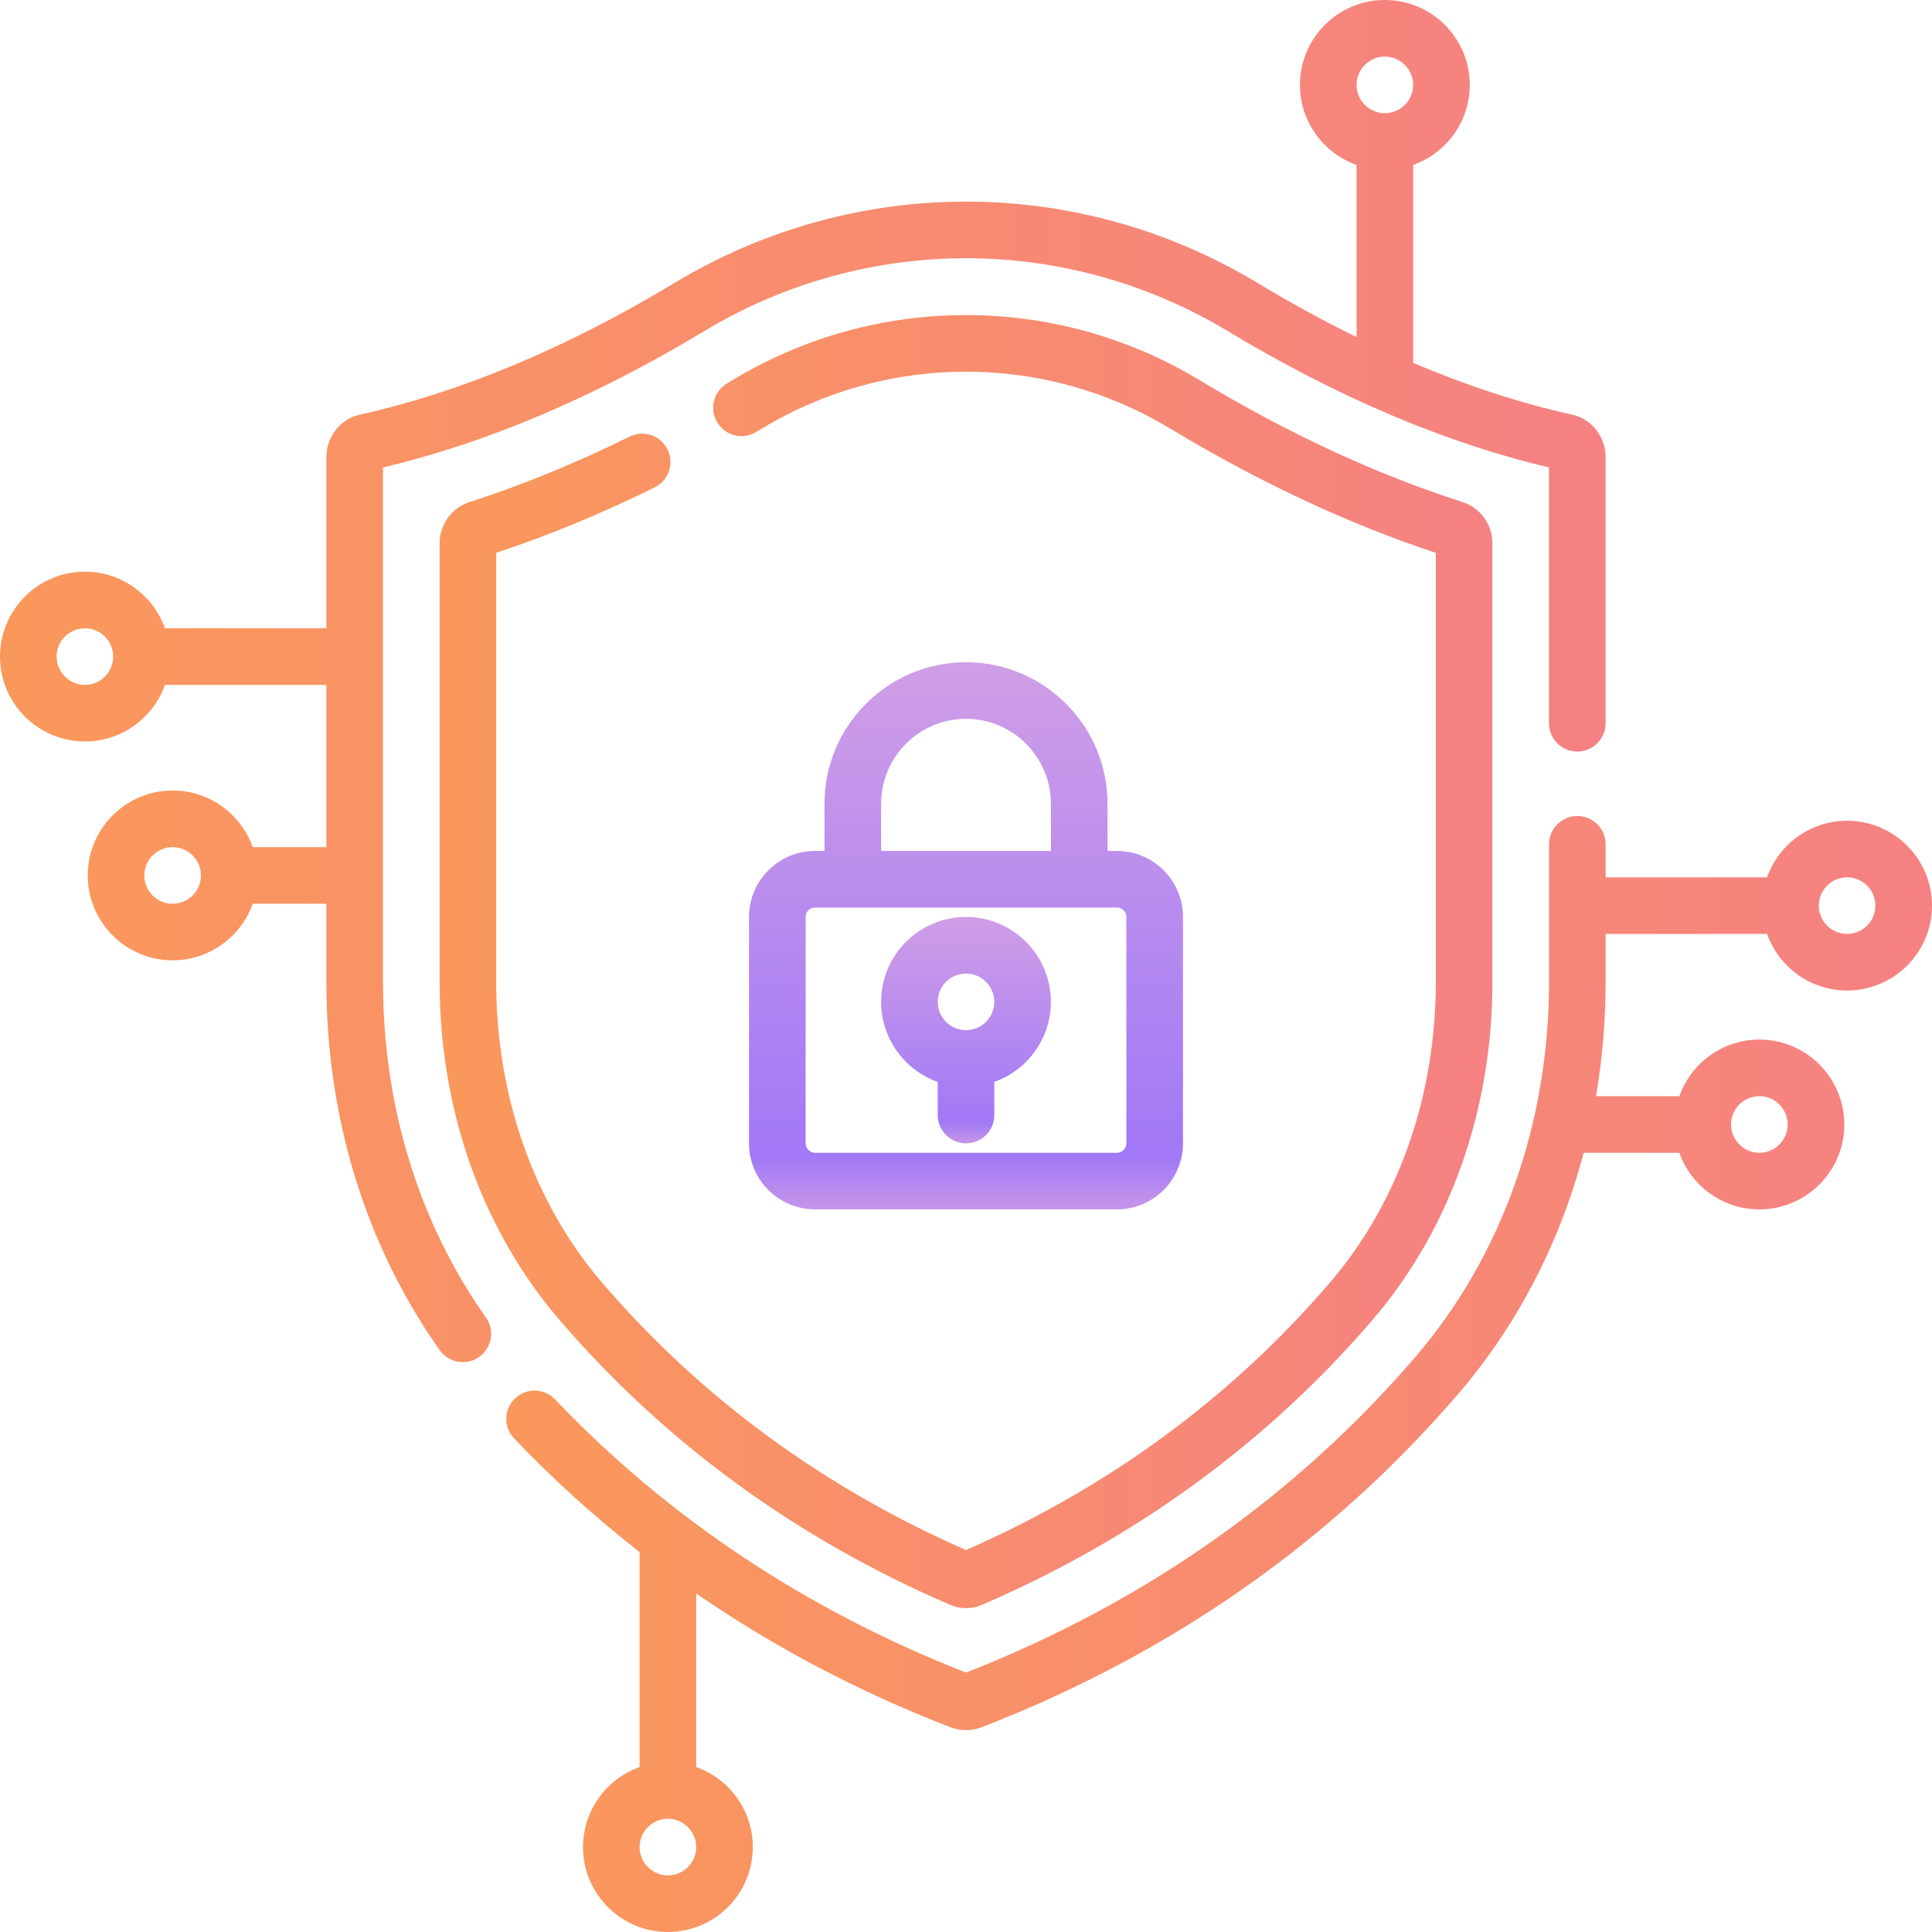 <svg width="48" height="48" viewBox="0 0 48 48" fill="none" xmlns="http://www.w3.org/2000/svg">
<g clip-path="url(#clip0_509_18296)">
<path d="M45.891 20.391C44.974 20.391 44.193 20.978 43.902 21.797H39.891V20.977C39.891 20.588 39.576 20.273 39.188 20.273C38.8 20.273 38.485 20.588 38.485 20.977V24.404C38.485 27.911 37.309 31.212 35.175 33.701C32.193 37.175 28.434 39.817 24 41.555C20.036 40.001 16.601 37.718 13.79 34.767C13.522 34.486 13.077 34.475 12.796 34.743C12.515 35.011 12.504 35.456 12.772 35.737C13.742 36.755 14.784 37.697 15.891 38.561V43.902C15.073 44.192 14.485 44.974 14.485 45.891C14.485 47.054 15.431 48 16.594 48C17.757 48 18.703 47.054 18.703 45.891C18.703 44.974 18.116 44.192 17.297 43.902V39.591C19.227 40.919 21.335 42.031 23.608 42.911C23.735 42.96 23.868 42.985 24.001 42.985C24.133 42.985 24.266 42.96 24.392 42.911C29.095 41.09 33.082 38.299 36.242 34.616C37.704 32.912 38.757 30.867 39.346 28.641H41.723C42.013 29.459 42.795 30.047 43.711 30.047C44.874 30.047 45.821 29.101 45.821 27.938C45.821 26.774 44.874 25.828 43.711 25.828C42.795 25.828 42.013 26.416 41.723 27.234H39.652C39.81 26.311 39.891 25.364 39.891 24.404V23.203H43.902C44.193 24.022 44.974 24.609 45.891 24.609C47.054 24.609 48 23.663 48 22.5C48 21.337 47.054 20.391 45.891 20.391ZM16.594 46.594C16.206 46.594 15.891 46.278 15.891 45.891C15.891 45.503 16.206 45.187 16.594 45.187C16.982 45.187 17.297 45.503 17.297 45.891C17.297 46.278 16.982 46.594 16.594 46.594ZM43.711 27.234C44.099 27.234 44.414 27.55 44.414 27.938C44.414 28.325 44.099 28.641 43.711 28.641C43.323 28.641 43.008 28.325 43.008 27.938C43.008 27.55 43.323 27.234 43.711 27.234ZM45.891 23.203C45.503 23.203 45.188 22.888 45.188 22.5C45.188 22.112 45.503 21.797 45.891 21.797C46.279 21.797 46.594 22.112 46.594 22.5C46.594 22.888 46.279 23.203 45.891 23.203Z" fill="url(#paint0_linear_509_18296)"/>
<path d="M9.516 24.404V11.613C12.095 11.004 14.774 9.867 17.485 8.233C21.503 5.81 26.496 5.81 30.515 8.233C31.721 8.96 32.921 9.588 34.108 10.115C34.122 10.121 34.135 10.127 34.149 10.133C35.616 10.782 37.066 11.278 38.484 11.613V17.968C38.484 18.357 38.799 18.672 39.187 18.672C39.576 18.672 39.891 18.357 39.891 17.968V11.355C39.891 10.852 39.544 10.41 39.066 10.304C37.775 10.017 36.453 9.586 35.109 9.016V4.098C35.928 3.807 36.516 3.026 36.516 2.109C36.516 0.946 35.569 0 34.406 0C33.243 0 32.297 0.946 32.297 2.109C32.297 3.026 32.885 3.807 33.703 4.098V8.374C32.888 7.975 32.067 7.526 31.241 7.029C26.775 4.336 21.225 4.336 16.759 7.029C14.082 8.643 11.448 9.745 8.933 10.304C8.456 10.41 8.109 10.852 8.109 11.355V15.609H4.098C3.807 14.791 3.026 14.203 2.109 14.203C0.946 14.203 0 15.149 0 16.312C0 17.476 0.946 18.422 2.109 18.422C3.026 18.422 3.807 17.834 4.098 17.016H8.109V21.047H6.278C5.987 20.228 5.206 19.64 4.289 19.64C3.126 19.64 2.18 20.587 2.18 21.75C2.18 22.913 3.126 23.859 4.289 23.859C5.206 23.859 5.987 23.271 6.278 22.453H8.109V24.404C8.109 27.774 9.083 30.935 10.924 33.544C11.061 33.739 11.278 33.842 11.499 33.842C11.639 33.842 11.781 33.8 11.904 33.714C12.221 33.489 12.297 33.051 12.073 32.734C10.4 30.362 9.516 27.482 9.516 24.404ZM34.406 1.406C34.794 1.406 35.109 1.722 35.109 2.109C35.109 2.497 34.794 2.812 34.406 2.812C34.018 2.812 33.703 2.497 33.703 2.109C33.703 1.722 34.018 1.406 34.406 1.406ZM2.109 17.016C1.722 17.016 1.406 16.7 1.406 16.312C1.406 15.925 1.722 15.609 2.109 15.609C2.497 15.609 2.812 15.925 2.812 16.312C2.812 16.7 2.497 17.016 2.109 17.016ZM4.289 22.453C3.901 22.453 3.586 22.138 3.586 21.75C3.586 21.362 3.901 21.047 4.289 21.047C4.677 21.047 4.992 21.362 4.992 21.75C4.992 22.138 4.677 22.453 4.289 22.453Z" fill="url(#paint1_linear_509_18296)"/>
<path d="M16.265 12.108C16.613 11.936 16.756 11.514 16.584 11.166C16.411 10.818 15.989 10.675 15.641 10.848C14.311 11.506 12.975 12.052 11.671 12.471C11.223 12.614 10.922 13.027 10.922 13.497V24.404C10.922 27.575 11.977 30.551 13.893 32.785C16.515 35.841 19.784 38.226 23.61 39.874C23.733 39.927 23.867 39.954 24 39.954C24.133 39.954 24.267 39.927 24.391 39.874C28.216 38.226 31.485 35.841 34.107 32.785C36.023 30.551 37.078 27.575 37.078 24.404V13.497C37.078 13.027 36.777 12.614 36.329 12.471C34.186 11.783 31.986 10.762 29.789 9.437C28.043 8.384 26.041 7.828 24 7.828C21.959 7.828 19.957 8.384 18.211 9.437L18.061 9.527C17.728 9.726 17.619 10.158 17.818 10.491C18.017 10.825 18.448 10.934 18.782 10.735C18.834 10.704 18.886 10.673 18.937 10.642C20.464 9.721 22.215 9.234 24 9.234C25.785 9.234 27.536 9.721 29.063 10.642C31.276 11.976 33.498 13.016 35.672 13.735V24.404C35.672 27.239 34.737 29.891 33.039 31.869C30.596 34.717 27.555 36.951 24 38.51C20.444 36.951 17.404 34.717 14.96 31.869C13.263 29.89 12.328 27.239 12.328 24.404V13.735C13.626 13.306 14.949 12.759 16.265 12.108Z" fill="url(#paint2_linear_509_18296)"/>
<path d="M24 16.453C22.062 16.453 20.484 18.03 20.484 19.969V21.141H20.25C19.346 21.141 18.609 21.877 18.609 22.781V28.406C18.609 29.311 19.346 30.047 20.25 30.047H27.75C28.654 30.047 29.391 29.311 29.391 28.406V22.781C29.391 21.877 28.654 21.141 27.75 21.141H27.516V19.969C27.516 18.03 25.939 16.453 24 16.453ZM21.891 19.969C21.891 18.806 22.837 17.859 24 17.859C25.163 17.859 26.109 18.806 26.109 19.969V21.141H21.891V19.969ZM27.984 22.781V28.406C27.984 28.535 27.879 28.641 27.75 28.641H20.25C20.121 28.641 20.016 28.535 20.016 28.406V22.781C20.016 22.652 20.121 22.547 20.25 22.547H27.75C27.879 22.547 27.984 22.652 27.984 22.781Z" fill="url(#paint3_linear_509_18296)"/>
<path d="M24 22.781C22.837 22.781 21.891 23.727 21.891 24.891C21.891 25.807 22.479 26.589 23.297 26.879V27.703C23.297 28.091 23.612 28.406 24 28.406C24.389 28.406 24.703 28.091 24.703 27.703V26.879C25.522 26.589 26.109 25.807 26.109 24.891C26.109 23.727 25.163 22.781 24 22.781ZM24 25.594C23.612 25.594 23.297 25.278 23.297 24.891C23.297 24.503 23.612 24.188 24 24.188C24.388 24.188 24.703 24.503 24.703 24.891C24.703 25.278 24.388 25.594 24 25.594Z" fill="url(#paint4_linear_509_18296)"/>
</g>
<defs>
<linearGradient id="paint0_linear_509_18296" x1="12.578" y1="34.137" x2="48" y2="34.137" gradientUnits="userSpaceOnUse">
<stop stop-color="#FA985B"/>
<stop offset="1" stop-color="#F58182"/>
</linearGradient>
<linearGradient id="paint1_linear_509_18296" x1="3.71509e-08" y1="16.921" x2="39.891" y2="16.921" gradientUnits="userSpaceOnUse">
<stop stop-color="#FA985B"/>
<stop offset="1" stop-color="#F58182"/>
</linearGradient>
<linearGradient id="paint2_linear_509_18296" x1="10.922" y1="23.891" x2="37.078" y2="23.891" gradientUnits="userSpaceOnUse">
<stop stop-color="#FA985B"/>
<stop offset="1" stop-color="#F58182"/>
</linearGradient>
<linearGradient id="paint3_linear_509_18296" x1="24" y1="16.519" x2="24" y2="29.981" gradientUnits="userSpaceOnUse">
<stop stop-color="#CF9EE6"/>
<stop offset="0.906" stop-color="#A178F7"/>
<stop offset="1" stop-color="#C495EA"/>
</linearGradient>
<linearGradient id="paint4_linear_509_18296" x1="24" y1="22.809" x2="24" y2="28.379" gradientUnits="userSpaceOnUse">
<stop stop-color="#CF9EE6"/>
<stop offset="0.906" stop-color="#A178F7"/>
<stop offset="1" stop-color="#C495EA"/>
</linearGradient>
<clipPath id="clip0_509_18296">
<rect width="48" height="48" fill="white"/>
</clipPath>
</defs>
</svg>

